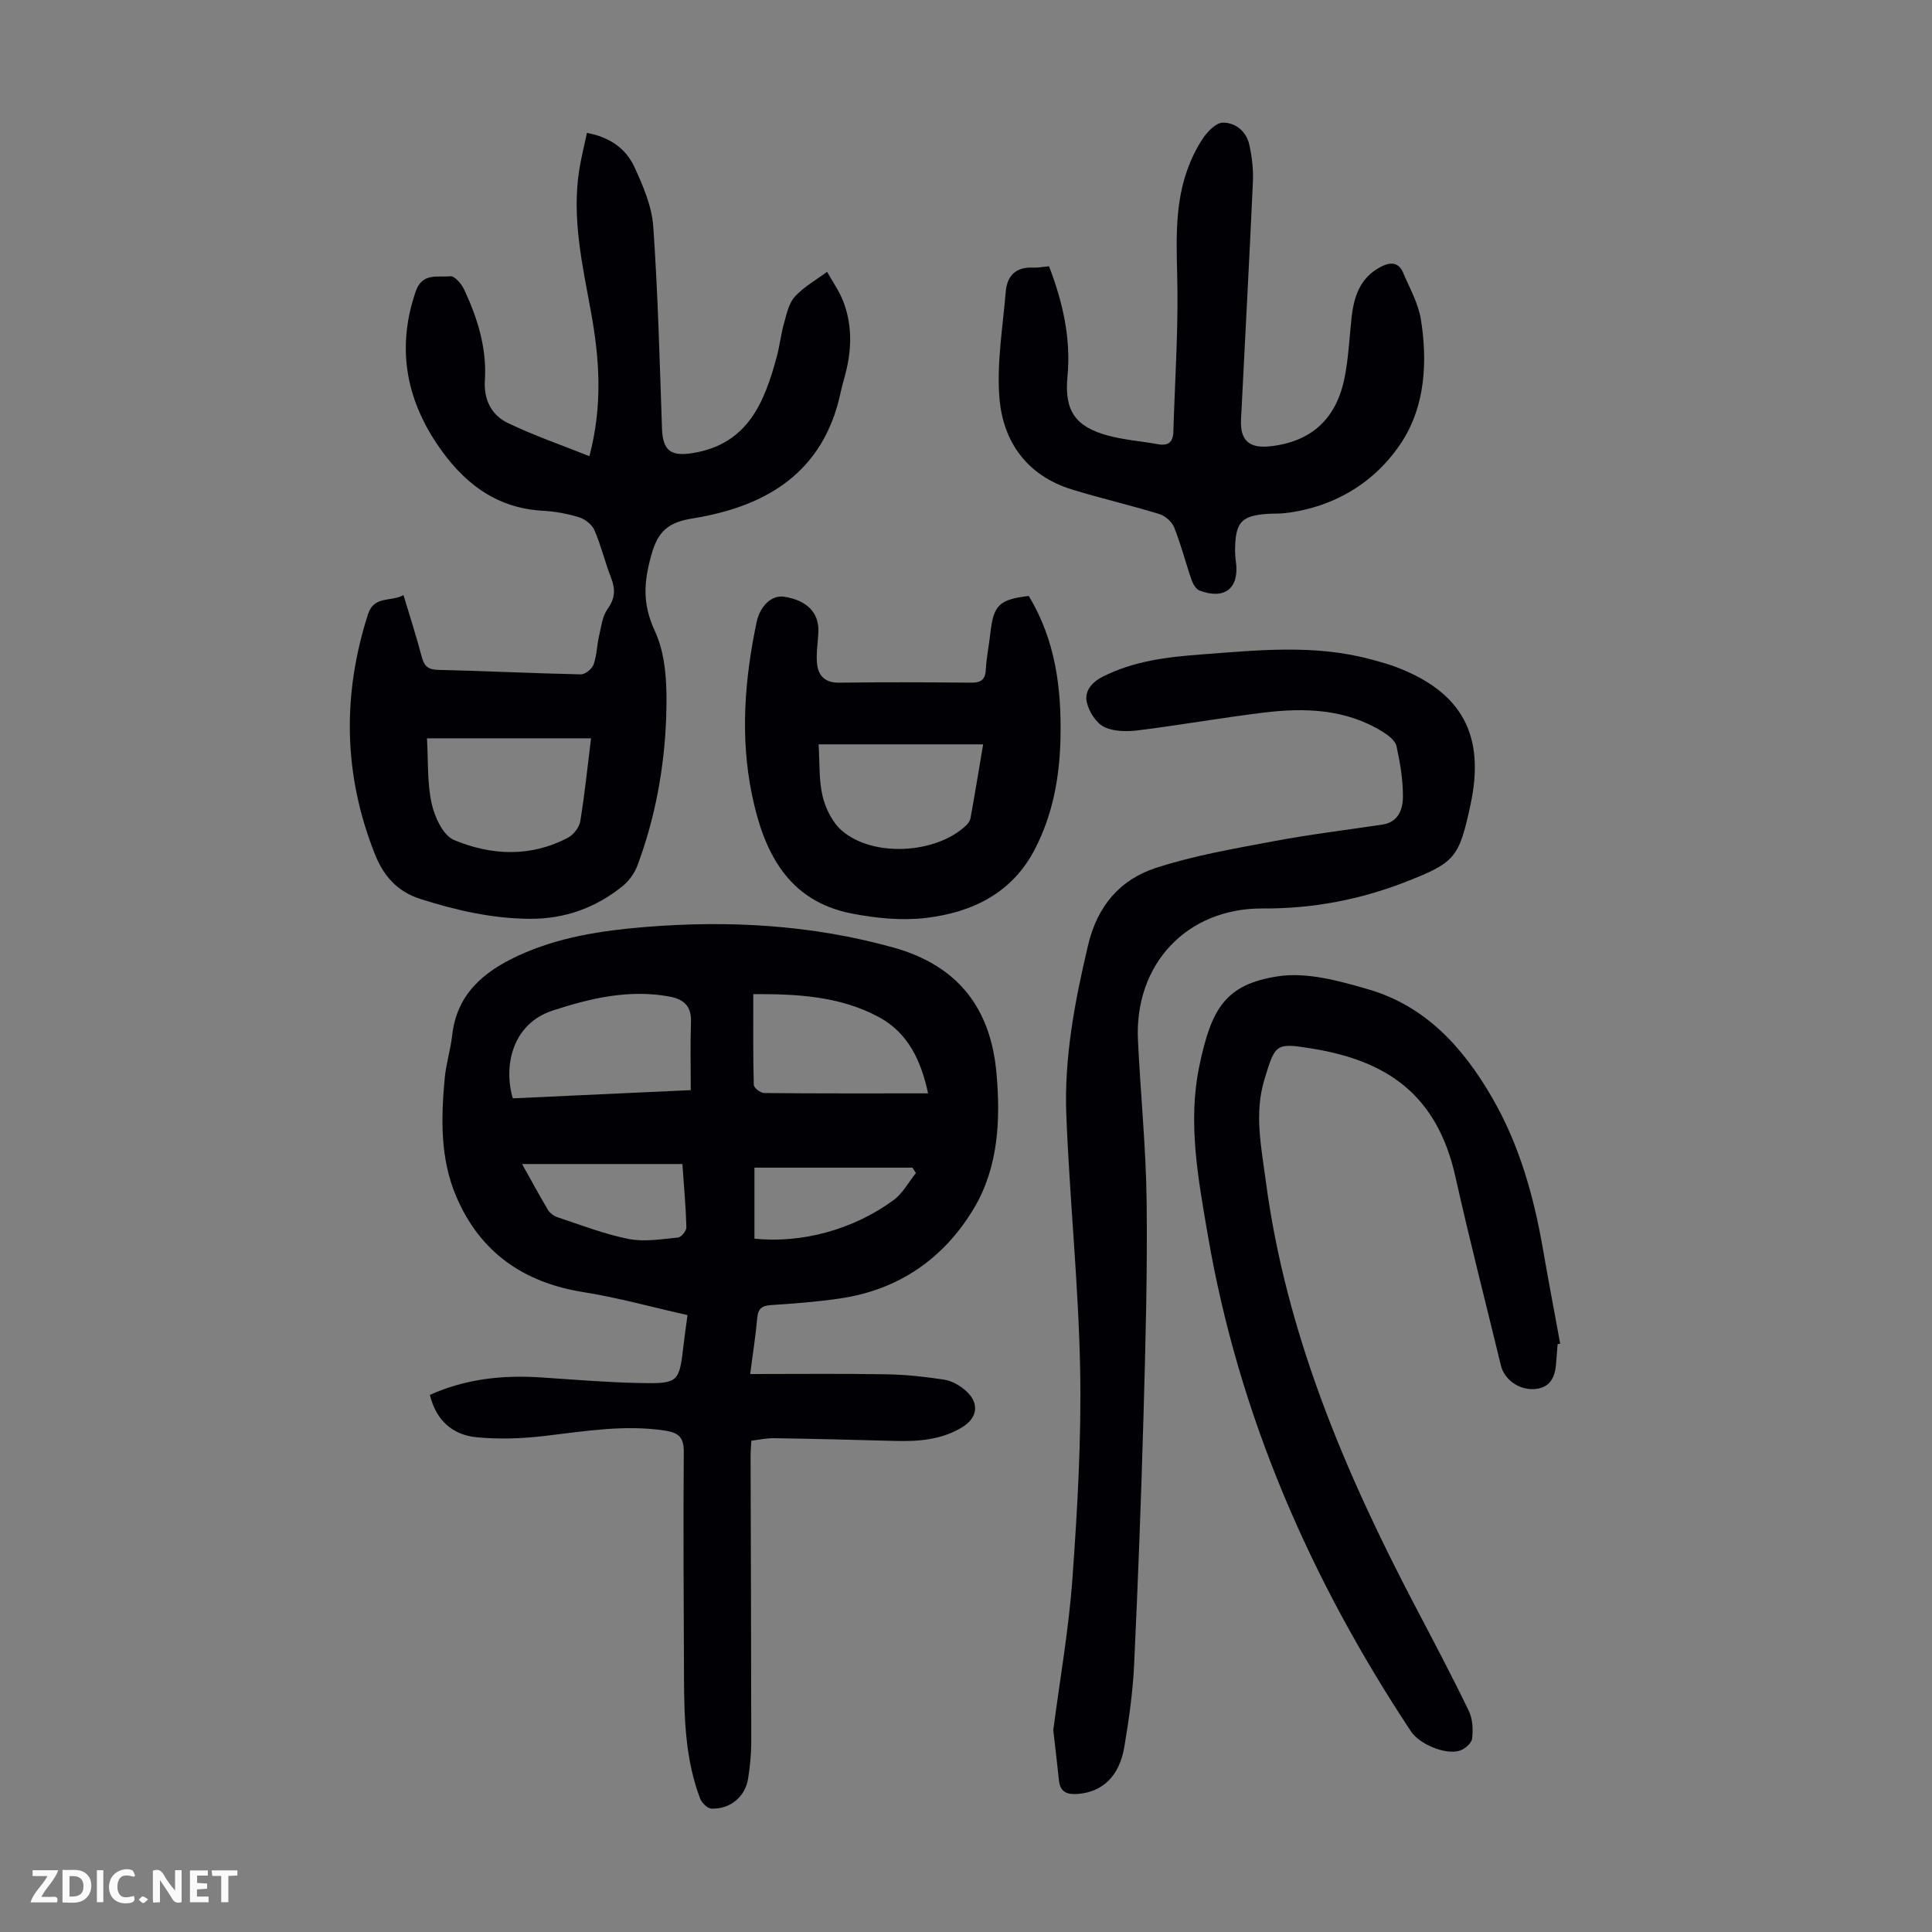 <svg enable-background="new 0 0 400 400" viewBox="0 0 400 400" xmlns="http://www.w3.org/2000/svg"><rect x="0" y="0" width="400" height="400" fill="#808080" stroke="none"/><g fill="#fbfafa"><path d="m37.59 393.81c-.92.31-1.52.05-2-.78-.7-1.2-1.52-2.34-2.47-3.78v4.59c-.55.03-.95.05-1.41.07-.03-.37-.06-.64-.06-.91 0-1.91 0-3.81 0-5.7 1.13-.41 1.77-.03 2.29.91.62 1.11 1.38 2.14 2.31 3.19v-4.2h1.35v6.61z"/><path d="m12.94 393.88v-6.75c1.9.19 3.93-.54 5.37 1.29.8 1.01.78 2.88.03 3.97-1.37 1.97-3.4 1.51-5.4 1.49m1.45-1.22c2.04.12 2.92-.58 2.89-2.21-.03-1.51-.98-2.19-2.89-2z"/><path d="m11.81 393.87h-5.49c.68-2.18 2.47-3.48 3.51-5.45h-3.08v-1.21h5.29c-.71 2.13-2.44 3.48-3.47 5.51.86 0 1.63.04 2.39-.01.79-.05 1.14.21.85 1.16"/><path d="m39.33 393.86v-6.61h3.7v1.07h-2.22v1.52c.68.04 1.34.09 2.07.13v1.07c-.72.05-1.38.09-2.1.14v1.48h2.4v1.19h-3.85z"/><path d="m27.71 388.56c-1.15-.3-2.46-.61-3.1.64-.37.73-.41 1.93-.06 2.67.63 1.35 1.99.93 3.17.68.35.94-.01 1.32-.93 1.46-1.62.25-3.05-.27-3.76-1.48-.73-1.24-.6-3.03.31-4.17.88-1.11 2.71-1.7 4-1.16.32.13.44.74.65 1.12-.1.08-.19.16-.28.24"/><path d="m49.15 387.24v1.07c-.59.02-1.17.05-1.87.08v5.44h-1.48v-5.44h-1.85c-.05-.4-.08-.73-.13-1.15z"/><path d="m20.06 387.21h1.33v6.62h-1.33z"/><path d="m30.68 393.25c-.49.38-.8.79-1.05.76-.32-.05-.6-.45-.9-.7.26-.24.51-.64.8-.67.29-.04.62.3 1.15.61"/></g><path d="m155.32 284.48c9.7 0 18.95-.1 28.19.05 4 .07 8.01.5 11.96 1.11 1.56.24 3.19 1.17 4.41 2.23 2.92 2.51 2.6 5.61-.63 7.6-4.28 2.63-9.04 2.99-13.91 2.86-8.36-.23-16.73-.44-25.09-.57-1.52-.03-3.05.33-4.69.52-.07 1.25-.16 2.24-.16 3.23.05 19.7.13 39.4.14 59.09 0 2.56-.26 5.15-.66 7.68-.6 3.75-3.75 6.34-7.61 6.17-.83-.04-1.99-1.21-2.33-2.11-2.98-7.88-3.28-16.17-3.32-24.46-.06-15.77-.18-31.54-.05-47.31.03-3.11-1.22-3.98-3.95-4.39-8.33-1.25-16.48.13-24.7 1.1-4.72.56-9.59.75-14.31.28-4.89-.49-8.32-3.45-9.61-8.76 7.42-3.34 15.08-4.14 22.96-3.62 6.8.44 13.61 1.03 20.42 1.16 8.17.16 8.25-.1 9.16-8.02.22-1.88.49-3.75.8-6.04-7.29-1.64-14.38-3.62-21.61-4.77-12.38-1.99-21.34-8.24-26.27-19.79-3.35-7.84-3.15-16.17-2.39-24.46.27-2.99 1.21-5.92 1.55-8.91.95-8.46 6.38-13.09 13.53-16.42 8.36-3.9 17.36-5.26 26.35-6 17.35-1.42 34.55-.47 51.48 4.25 13.4 3.74 20.15 12.61 21.33 26.02.86 9.69.4 19.49-4.7 28.02-6.19 10.34-15.52 16.82-27.67 18.61-4.75.7-9.56 1.06-14.36 1.38-1.97.13-2.67.85-2.82 2.8-.31 3.6-.9 7.21-1.44 11.47zm-49.15-57.08c11.87-.55 23.86-1.1 36.85-1.7 0-4.78-.12-9.44.04-14.09.12-3.39-1.54-4.77-4.64-5.32-8.31-1.47-16.2.39-23.99 2.93-8.46 2.78-10.21 11.57-8.26 18.18zm85.98-1.03c-1.45-6.81-4.17-12.52-10.11-15.75-8.17-4.44-17.22-4.83-26.08-4.8 0 6.53-.06 12.66.1 18.79.02.61 1.38 1.68 2.13 1.69 11.07.11 22.14.07 33.96.07zm-84.06 14.63c1.83 3.27 3.52 6.41 5.34 9.46.41.69 1.24 1.31 2.01 1.56 4.87 1.61 9.69 3.5 14.69 4.49 3.28.65 6.84.03 10.25-.29.67-.06 1.75-1.39 1.73-2.12-.11-4.21-.5-8.41-.83-13.1-11.12 0-22 0-33.19 0zm48.11 15.45c9.76 1.02 20.52-1.86 28.85-8.02 1.87-1.39 3.07-3.69 4.58-5.56-.24-.37-.47-.74-.71-1.12-10.85 0-21.71 0-32.72 0z" fill="#010105"/><path d="m83.54 123.21c1.34 4.47 2.68 8.6 3.78 12.79.51 1.93 1.32 2.64 3.42 2.69 9.84.23 19.67.72 29.5.93.9.02 2.32-1.11 2.65-2.02.67-1.85.68-3.94 1.13-5.89.45-1.93.69-4.11 1.78-5.64 1.59-2.21 1.63-4.11.7-6.49-1.26-3.22-2.05-6.63-3.42-9.8-.5-1.16-1.94-2.3-3.18-2.68-2.44-.75-5.03-1.22-7.58-1.36-9.86-.55-16.61-6.03-21.81-13.76-6.56-9.76-8.35-20.25-4.45-31.62 1.37-4 4.6-2.88 7.19-3.17.86-.09 2.31 1.59 2.85 2.76 2.77 5.92 4.71 12.12 4.29 18.76-.26 4.09 1.37 7.24 4.78 8.88 5.37 2.58 11.03 4.53 16.86 6.86 2.79-10.6 2.08-20.22.33-29.83-1.78-9.79-4.03-19.54-2.41-29.6.39-2.4 1-4.77 1.57-7.5 4.67.85 8.06 3.21 9.83 7.06 1.8 3.9 3.61 8.13 3.9 12.33.98 13.93 1.32 27.9 1.81 41.86.16 4.53 1.84 5.76 6.32 5.04 11.46-1.83 14.89-10.51 17.45-19.99.61-2.26.85-4.63 1.49-6.88.54-1.92.98-4.14 2.24-5.52 1.86-2.04 4.42-3.46 6.67-5.14 1.12 1.99 2.47 3.88 3.3 5.98 1.81 4.6 1.85 9.39.74 14.18-.38 1.63-.89 3.23-1.24 4.87-3.53 16.52-15.37 23.57-30.62 26.02-5.09.82-7.19 2.65-8.57 7.62-1.55 5.6-1.88 10.06.76 15.74 2.4 5.17 2.53 11.77 2.33 17.69-.36 10.51-2.25 20.89-5.96 30.82-.59 1.57-1.72 3.16-3.02 4.22-5.56 4.51-11.97 6.84-19.2 6.81-7.8-.04-15.26-1.74-22.66-4.09-4.95-1.57-7.73-4.87-9.53-9.44-6.46-16.36-6.72-32.86-1.36-49.56 1.27-3.87 4.73-2.49 7.34-3.93zm38.83 29.65c-11.38 0-22.35 0-33.97 0 .27 4.7.03 9.24.97 13.51.62 2.8 2.38 6.61 4.64 7.55 7.72 3.21 15.87 3.6 23.6-.5 1.15-.61 2.32-2.13 2.53-3.38.92-5.61 1.49-11.27 2.23-17.18z" fill="#010105"/><path d="m218.07 358.19c1.34-10.28 3.22-20.88 3.98-31.57 1.03-14.37 1.86-28.81 1.58-43.2-.34-17.54-2.17-35.04-2.86-52.57-.47-11.9 1.76-23.54 4.5-35.15 1.93-8.16 6.63-13.59 14.05-16.01 7.9-2.58 16.21-3.98 24.4-5.53 7.46-1.41 15.02-2.31 22.54-3.45 3.24-.49 4.18-3.16 4.2-5.66.03-3.53-.57-7.11-1.33-10.57-.26-1.16-1.71-2.26-2.87-2.98-7.65-4.74-16.11-5-24.67-3.96-8.65 1.06-17.24 2.58-25.89 3.66-2.35.29-5.11.29-7.11-.7-1.67-.83-3.14-3.18-3.58-5.11-.5-2.2.89-4.05 3.23-5.25 6.45-3.3 13.38-4.11 20.44-4.64 11.72-.88 23.43-2.13 35.02.98 1.72.46 3.46.92 5.13 1.54 13.88 5.2 18.75 14.18 15.6 28.7-2.37 10.91-3.14 11.87-13.55 15.92-9.48 3.69-19.29 5.51-29.49 5.45-15.6-.09-26.54 11.47-25.79 27.24.53 11.17 1.67 22.33 1.8 33.51.17 14.64-.23 29.3-.64 43.94-.49 17.33-1.14 34.66-1.96 51.98-.27 5.68-1.08 11.36-2.03 16.97-1.03 6.03-4.5 9.25-9.54 9.68-2.19.18-3.75-.28-3.99-2.83-.34-3.31-.75-6.63-1.17-10.39z" fill="#010105"/><path d="m322.49 278.29c-.11 1.34-.22 2.68-.32 4.01-.22 2.99-1.33 5.19-4.75 5.3-3.07.1-5.99-2.05-6.67-4.87-3.15-13.03-6.5-26.01-9.42-39.09-3.81-17.05-14.19-24.03-29.7-26.55-7.56-1.23-7.59-.98-9.84 6.39-2.14 7.03-.66 13.96.26 20.92 4.15 31.51 16.3 60.21 30.9 88.05 3.79 7.22 7.6 14.43 11.15 21.77.81 1.67.9 3.87.68 5.76-.11.95-1.54 2.17-2.61 2.49-2.99.89-8.3-1.37-10.04-4-20.85-31.49-35.69-65.47-42.08-102.84-1.97-11.54-4.19-23.25-1.73-34.98 2.47-11.81 5.36-16.85 16.3-18.52 5.97-.91 12.65.95 18.67 2.7 11.82 3.44 19.58 11.97 25.6 22.36 5.7 9.83 8.67 20.51 10.59 31.59 1.12 6.48 2.36 12.94 3.54 19.41-.18.03-.36.07-.53.1z" fill="#010105"/><path d="m217.2 55.13c2.86 7.52 4.56 14.95 3.81 22.82-.67 7.03 1.56 10.41 8.46 12.25 3.32.89 6.82 1.14 10.22 1.76 2.13.39 3.17-.34 3.24-2.55.29-9.71.93-19.41.85-29.11-.07-8.39-.88-16.8 1.96-24.91.84-2.4 1.97-4.78 3.4-6.87.95-1.38 2.67-3.12 4.05-3.13 2.68-.01 4.88 1.86 5.48 4.63.54 2.48.85 5.1.73 7.64-.74 16.41-1.65 32.82-2.46 49.23-.21 4.31 1.71 5.99 6.05 5.51 8.46-.94 13.69-5.61 15.4-14.25.8-4.04.99-8.2 1.43-12.31.47-4.4 1.74-8.32 6.01-10.57 1.96-1.03 3.7-1.1 4.68 1.21 1.34 3.16 3.12 6.29 3.66 9.6 1.43 8.81.86 18.01-3.91 25.37-5.38 8.28-13.84 13.54-24.14 14.78-1.22.15-2.46.08-3.69.16-5.4.38-6.63 1.71-6.72 7.25-.01.89.05 1.79.17 2.67.75 5.47-2.32 7.95-7.56 5.94-.73-.28-1.34-1.37-1.63-2.22-1.24-3.59-2.17-7.29-3.58-10.81-.47-1.18-1.85-2.42-3.07-2.79-5.97-1.83-12.08-3.24-18.05-5.07-9.31-2.86-14.33-9.82-15.07-19-.58-7.24.7-14.64 1.31-21.96.27-3.31 2.1-5.18 5.66-4.99.97.05 1.97-.16 3.31-.28z" fill="#010105"/><path d="m213 123.39c5.56 9.22 6.79 19.2 6.56 29.5-.18 8.02-1.58 15.77-5.32 22.96-4.73 9.11-12.99 13.06-22.54 14.2-5 .59-10.3.06-15.29-.9-13.39-2.58-18.32-12.88-20.74-24.68-2.44-11.87-1.51-23.81.97-35.62.73-3.46 3.16-5.67 5.64-5.31 4.77.7 7.33 3.31 7.16 7.31-.09 2.12-.47 4.25-.3 6.34.21 2.62 1.56 4.19 4.59 4.15 9.06-.12 18.12-.09 27.17 0 2.04.02 3.08-.44 3.2-2.68.14-2.56.67-5.09.95-7.64.65-5.73 1.83-6.92 7.95-7.63zm-43.52 30.72c.25 3.82.03 7.44.85 10.81.63 2.57 2.06 5.42 4.02 7.1 6.41 5.48 19.27 4.77 25.52-.98.47-.43.95-1.03 1.06-1.62.91-5.03 1.73-10.07 2.62-15.31-11.28 0-22.21 0-34.07 0z" fill="#010105"/></svg>